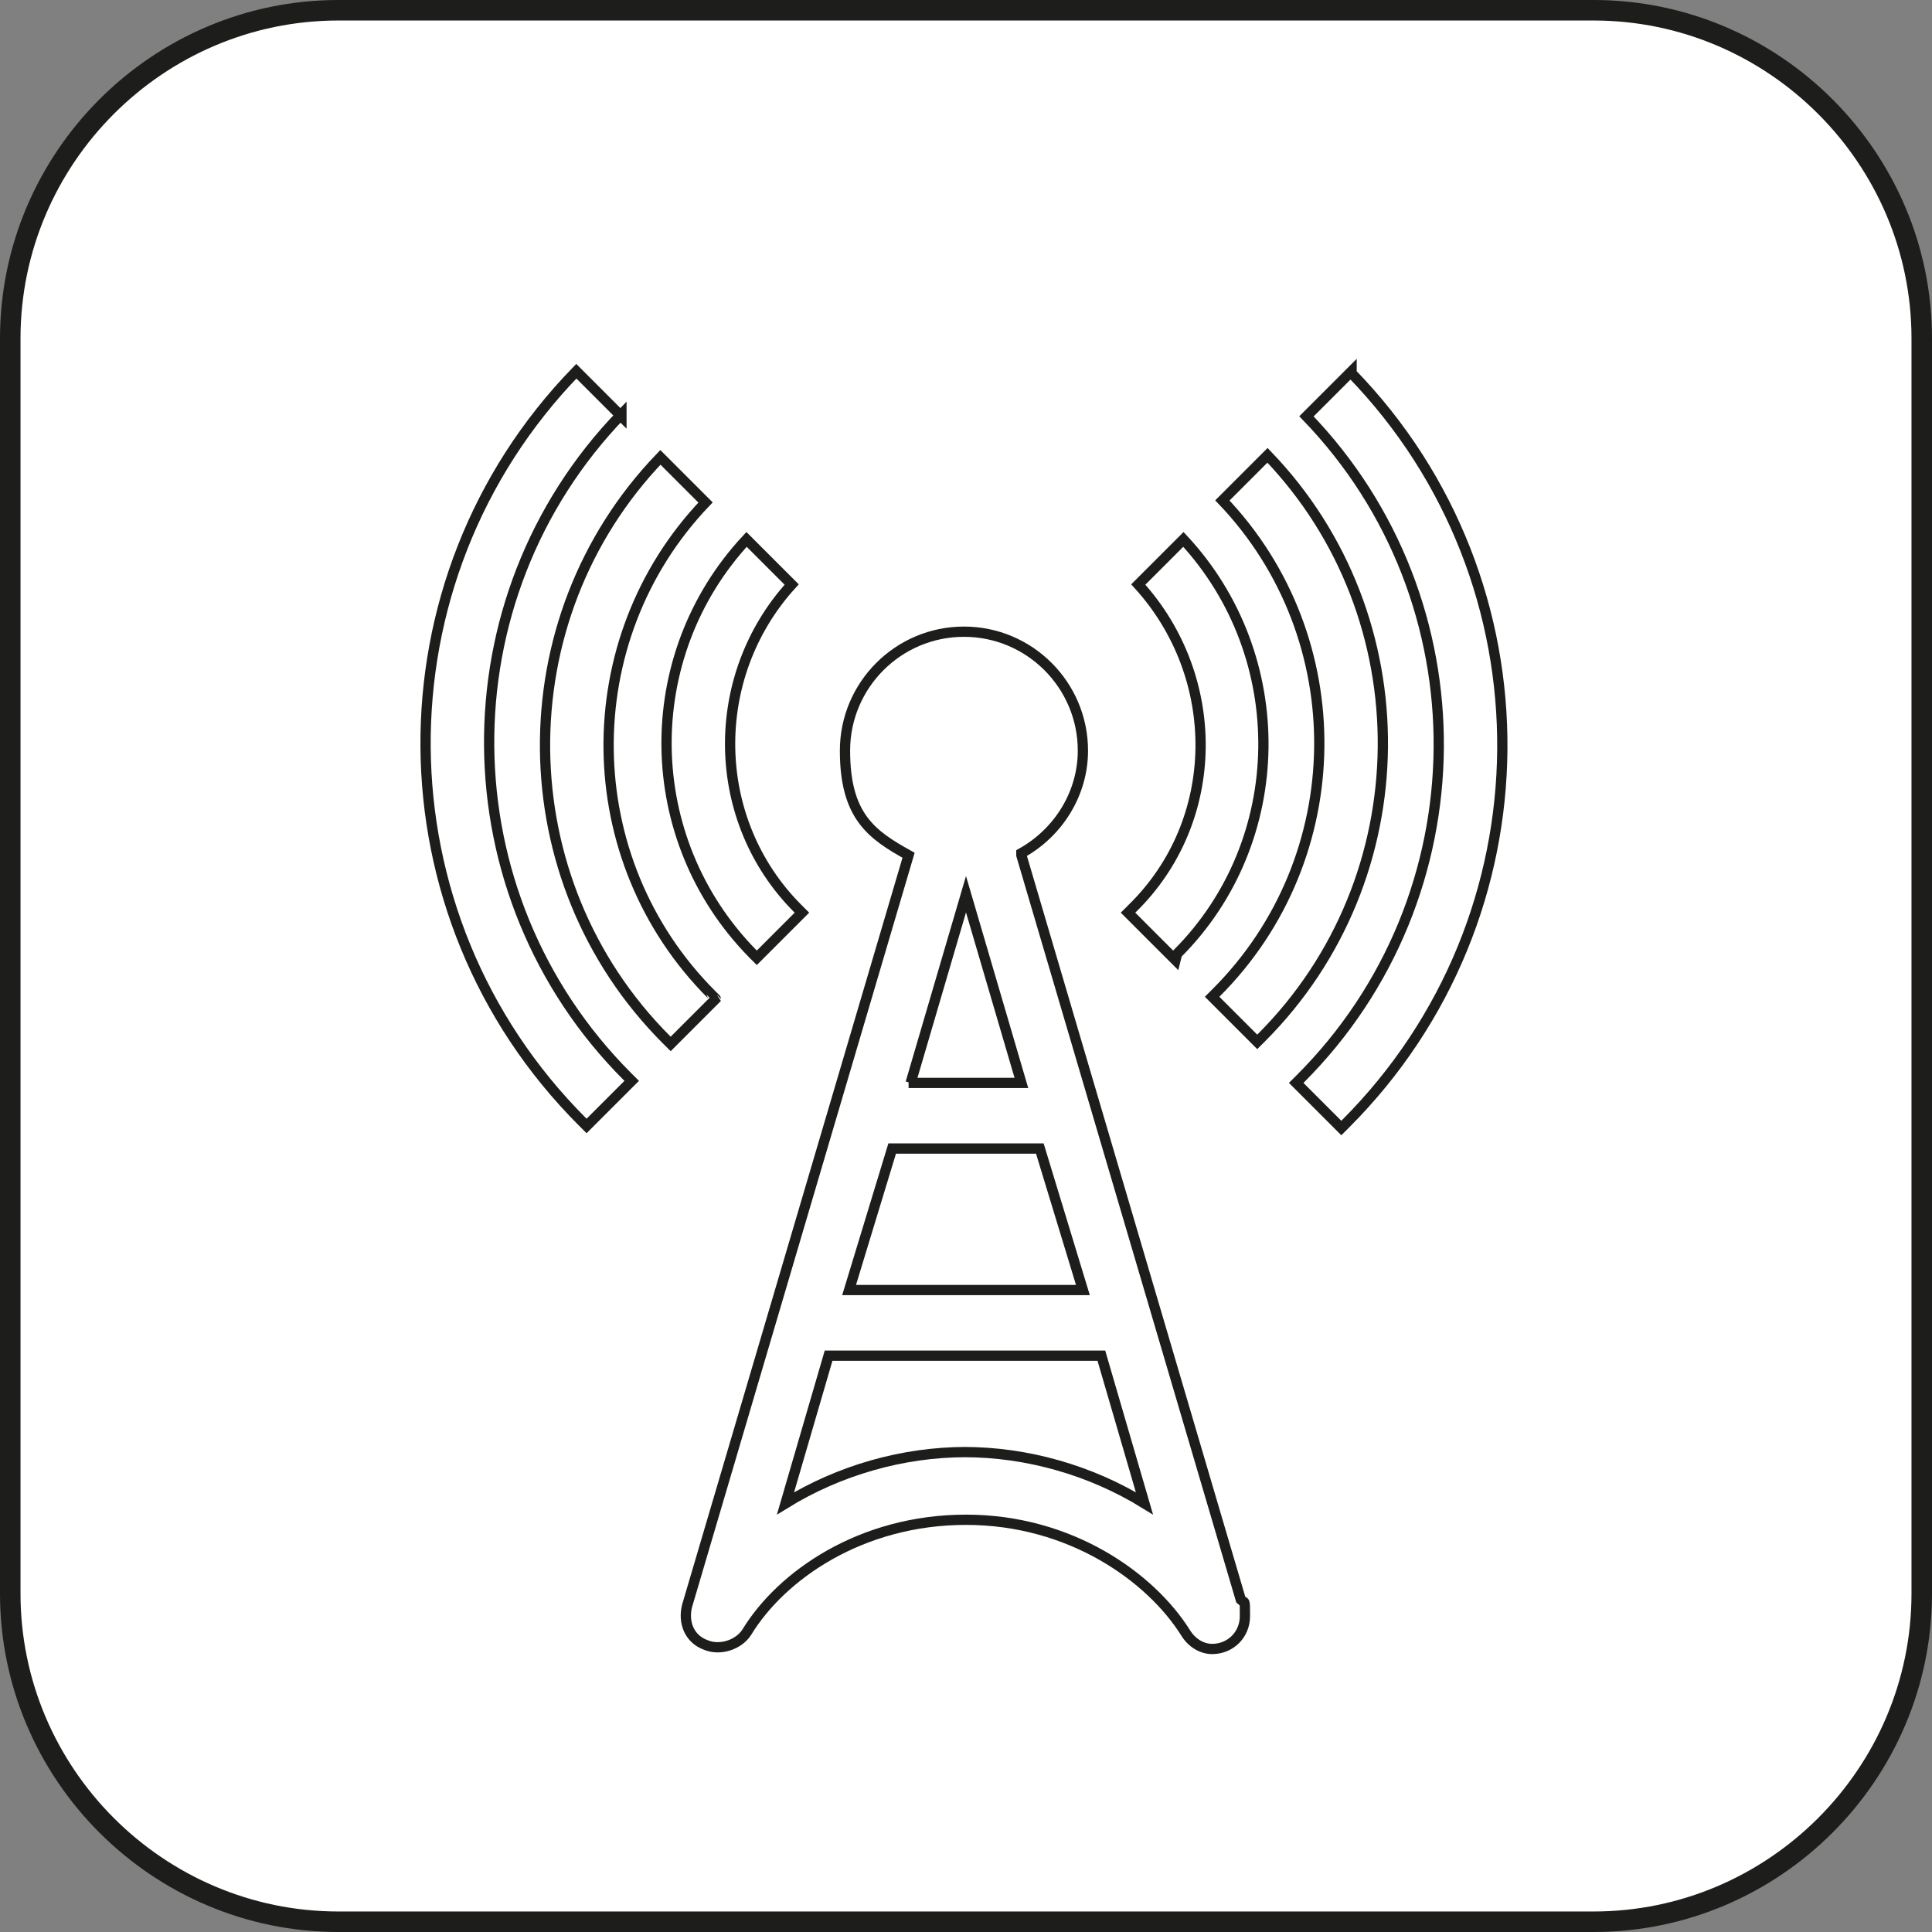 <?xml version="1.0" encoding="UTF-8"?> <svg xmlns="http://www.w3.org/2000/svg" xmlns:xlink="http://www.w3.org/1999/xlink" version="1.1" id="Layer_1" x="0px" y="0px" viewBox="0 0 94.2 94.2" style="enable-background:new 0 0 94.2 94.2;" xml:space="preserve"><rect x="0" y="0" width="94.2" height="94.2" fill="#808080" stroke="none"/> <style type="text/css"> .st0{fill:none;stroke:#1D1D1B;stroke-miterlimit:10;} .st1{fill:none;stroke:#1D1D1B;stroke-width:0.5;stroke-miterlimit:10;} .st2{fill:#FFFFFF;stroke:#1D1D1B;stroke-miterlimit:10;} .st3{fill:#FF0000;} .st4{fill:#FFFFFF;stroke:#1D1D1B;stroke-width:0.5;stroke-miterlimit:10;} .st5{fill:#FF0000;stroke:#1D1D1B;stroke-width:0.5;stroke-miterlimit:10;} .st6{fill:#E10613;stroke:#1D1D1B;stroke-width:0.5;stroke-miterlimit:10;} .st7{fill:#FFFFFF;} .st8{fill:#E10000;stroke:#1D1D1B;stroke-width:0.5;stroke-miterlimit:10;} .st9{fill:#1D1D1B;} </style> <g> <path class="st2" d="M77.7,93.7H16.5c-8.8,0-16-7.2-16-16V16.5c0-8.8,7.2-16,16-16h61.2c8.8,0,16,7.2,16,16v61.2 C93.7,86.5,86.5,93.7,77.7,93.7z"></path> <g> <path class="st1" d="M65.9,18.1l-2.2,2.2c8.7,9,8.6,23.4-0.3,32.3c0,0-0.1,0.1-0.2,0.2l2.2,2.2c0,0,0.1-0.1,0.2-0.2 c10.1-10.1,10.2-26.4,0.3-36.6V18.1z"></path> <path class="st1" d="M61.8,22.2l-2.2,2.2c6.4,6.7,6.3,17.4-0.3,24c0,0-0.1,0.1-0.2,0.2l2.2,2.2c0,0,0.1-0.1,0.2-0.2 C69.3,42.8,69.4,30.1,61.8,22.2z"></path> <path class="st1" d="M57.4,46.5C62.9,41,63,32,57.7,26.3l-2.2,2.2c4.1,4.5,4.1,11.5-0.3,15.8c0,0-0.1,0.1-0.2,0.2l2.2,2.2 C57.2,46.7,57.3,46.6,57.4,46.5z"></path> <path class="st1" d="M30.3,20.3l-2.2-2.2c-9.9,10.2-9.8,26.5,0.3,36.6c0,0,0.1,0.1,0.2,0.2l2.2-2.2c0,0-0.1-0.1-0.2-0.2 c-8.9-8.9-9-23.3-0.3-32.3V20.3z"></path> <path class="st1" d="M34.7,48.5c-6.6-6.6-6.7-17.3-0.3-24l-2.2-2.2c-7.6,7.9-7.5,20.6,0.3,28.4c0,0,0.1,0.1,0.2,0.2l2.2-2.2 C34.9,48.7,34.8,48.6,34.7,48.5z"></path> <path class="st1" d="M36.7,46.5c0,0,0.1,0.1,0.2,0.2l2.2-2.2c0,0-0.1-0.1-0.2-0.2C34.6,40,34.5,33,38.6,28.5l-2.2-2.2 C31.1,32,31.2,40.9,36.7,46.5z"></path> <path class="st1" d="M49.8,41.6c1.8-1,3-2.9,3-5c0-3.2-2.6-5.8-5.8-5.8s-5.8,2.6-5.8,5.8c0,3.2,1.3,4.1,3.1,5.1L33.5,78.3 c-0.2,0.8,0.1,1.6,0.9,1.9c0.7,0.3,1.6,0,2-0.6c1.7-2.8,5.6-5.5,10.7-5.5s9,2.8,10.7,5.5c0.3,0.5,0.8,0.8,1.3,0.8l0,0 c0.9,0,1.6-0.7,1.6-1.6s0-0.6-0.2-0.8L49.8,41.7L49.8,41.6z M50.7,56l2.1,6.9H41.4l2.1-6.9H50.7L50.7,56z M44.4,52.8l2.7-9.2 l2.7,9.2h-5.5H44.4z M47.1,70.8c-3.1,0-6.2,0.9-8.8,2.5l2.1-7.2h13.3l2.1,7.2c-2.6-1.6-5.7-2.5-8.8-2.5H47.1z"></path> </g> </g> </svg> 